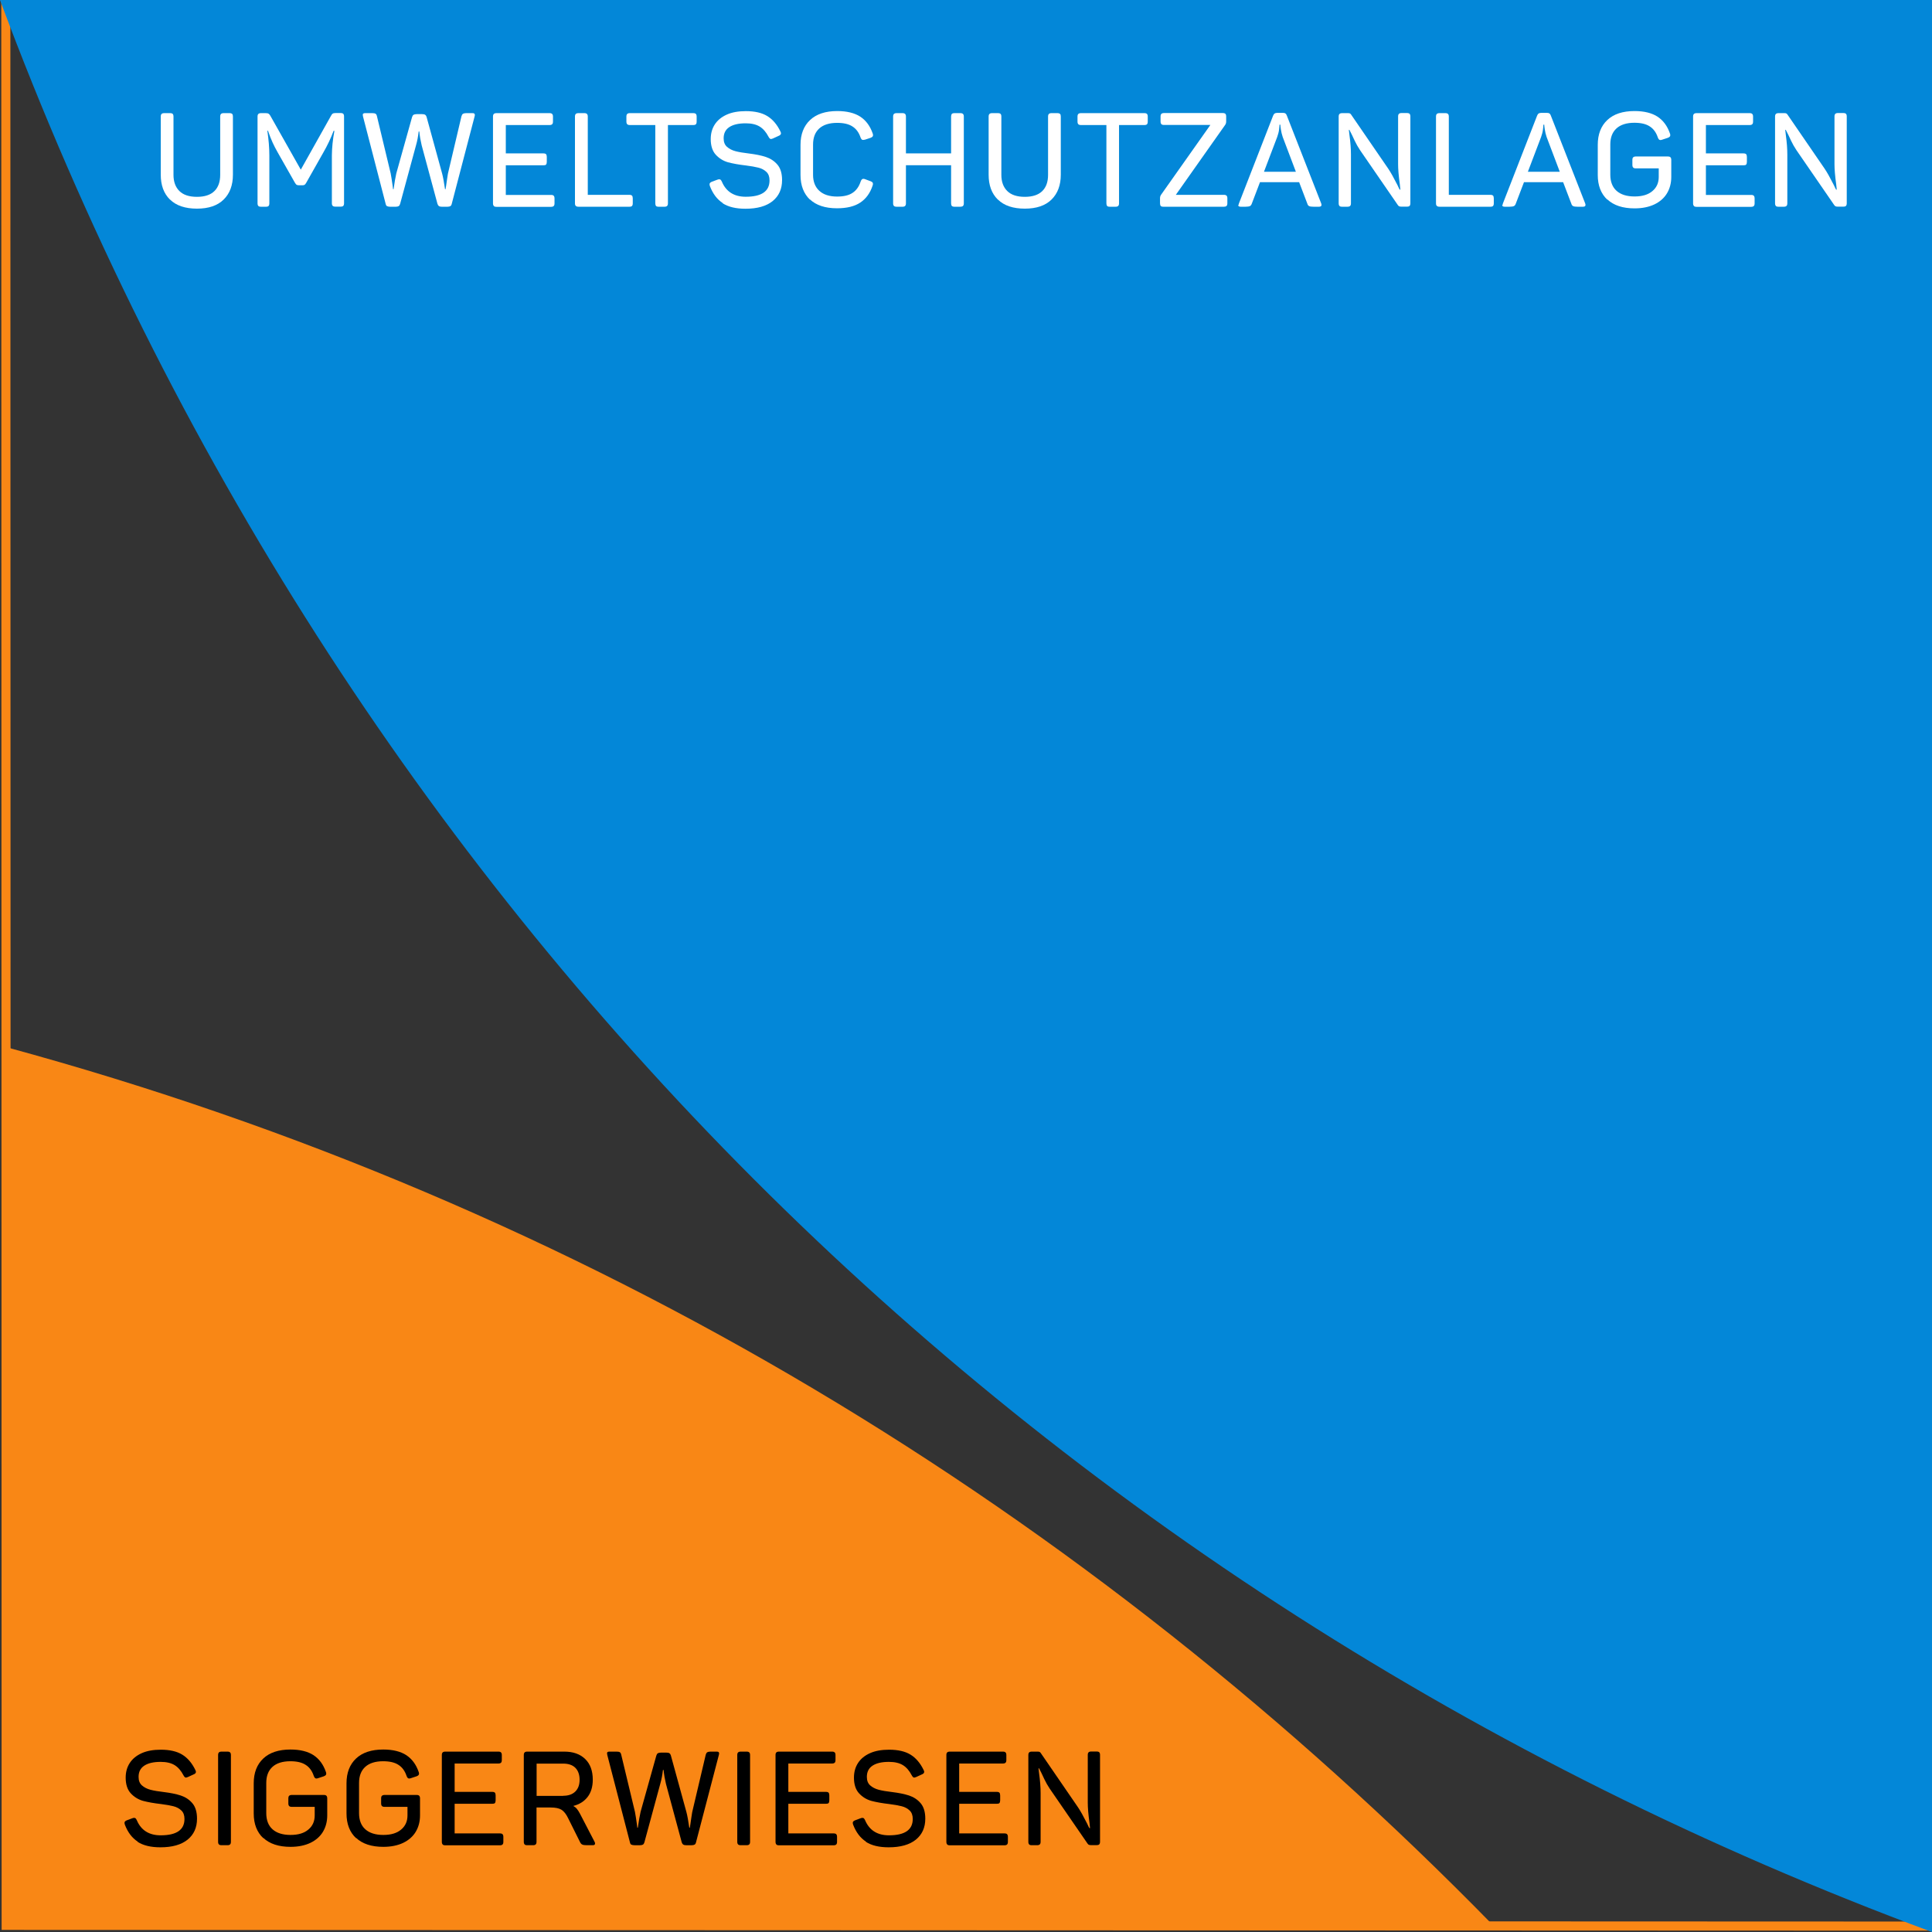 <?xml version="1.0" encoding="UTF-8"?>
<svg id="Ebene_2" data-name="Ebene 2" xmlns="http://www.w3.org/2000/svg" viewBox="0 0 212.6 212.6">
  <rect x="0" y="0" width="212.6" height="212.6" fill="#333333" stroke="none"/>
  <defs>
    <style>
      .cls-1 {
        fill: none;
        stroke: #f98715;
        stroke-miterlimit: 10;
      }

      .cls-2 {
        fill: #f98715;
      }

      .cls-2, .cls-3 {
        fill-rule: evenodd;
      }

      .cls-3 {
        fill: #0387d8;
      }

      .cls-4 {
        fill: #fff;
      }
    </style>
  </defs>
  <g id="Ebene_1-2" data-name="Ebene 1">
    <g>
      <g>
        <path class="cls-2" d="M164.31,211.87C119.52,166.06,64.34,132.52.68,115.23c.14.26,0,96.64,0,96.64,6.44-.19,162.91,0,163.64,0Z"/>
        <polyline class="cls-1" points="212.6 211.95 .68 211.87 .64 0"/>
        <path class="cls-3" d="M212.6,0H0c37.03,99.3,113.21,175.76,212.6,212.6V0Z"/>
      </g>
      <g>
        <path class="cls-4" d="M18.7,21.96c-.68-.67-1.01-1.58-1.01-2.74v-6.39c0-.14.03-.23.09-.29s.15-.09.29-.09h.64c.15,0,.24.03.3.09.05.06.08.15.08.29v6.41c0,.76.22,1.36.65,1.78.43.43,1.08.64,1.93.64s1.49-.21,1.92-.63c.43-.42.64-1.02.64-1.79v-6.41c0-.14.03-.23.09-.29.06-.06.15-.09.29-.09h.64c.14,0,.24.03.3.09s.08.15.08.29v6.39c0,1.16-.34,2.07-1.02,2.74-.68.67-1.66,1-2.94,1s-2.28-.33-2.96-1Z"/>
        <path class="cls-4" d="M28.43,22.66c-.06-.06-.09-.15-.09-.29v-9.54c0-.14.03-.23.09-.29.06-.06.16-.09.3-.09h.49c.15,0,.27.02.33.06.07.04.14.12.2.23l3.35,5.93,3.32-5.92c.07-.13.13-.21.2-.25.06-.04.17-.06.31-.06h.55c.15,0,.24.03.3.09.05.06.08.15.08.29v9.54c0,.14-.03.23-.08.29-.05.06-.15.09-.3.09h-.57c-.14,0-.25-.03-.3-.09-.06-.06-.09-.15-.09-.29v-5.25c.01-.87.1-1.77.28-2.71h-.09c-.3.8-.68,1.61-1.15,2.42l-1.86,3.29c-.06.11-.12.18-.17.22-.06.04-.15.06-.26.06h-.36c-.12,0-.2-.02-.26-.05-.06-.03-.12-.11-.19-.22l-1.88-3.31c-.22-.39-.42-.76-.58-1.12-.17-.36-.33-.79-.51-1.3h-.07c.14.95.22,1.86.22,2.73v5.25c0,.14-.03.23-.08.29-.05.06-.15.09-.3.09h-.54c-.14,0-.25-.03-.3-.09Z"/>
        <path class="cls-4" d="M42.59,22.69c-.07-.04-.12-.12-.15-.25l-2.49-9.61c-.02-.1-.03-.16-.03-.19,0-.07.02-.12.07-.15.04-.03.11-.04.21-.04h.77c.17,0,.28.02.36.07.07.04.12.13.15.27l1.51,6.29c.05.24.12.71.22,1.39l.04.35h.06c.1-.72.2-1.3.3-1.74l1.73-6.18c.04-.13.09-.22.17-.27.07-.04.19-.07.34-.07h.59c.15,0,.27.02.34.07.07.04.13.13.17.27l1.7,6.19c.11.41.21.98.32,1.73h.06l.06-.38c.11-.74.17-1.19.2-1.33l1.49-6.32c.04-.13.09-.22.17-.27.07-.04.19-.07.34-.07h.68c.1,0,.17.01.21.04.04.03.07.08.07.15,0,.03,0,.09-.03.19l-2.51,9.6c-.03.13-.08.21-.15.25-.07.04-.17.07-.32.07h-.62c-.13,0-.24-.02-.31-.07-.07-.04-.13-.12-.17-.24l-1.74-6.45c-.12-.5-.21-1.01-.26-1.52h-.07c-.06.53-.15,1.03-.29,1.51l-1.75,6.45c-.04.13-.09.21-.16.25-.07.04-.17.07-.32.07h-.61c-.15,0-.25-.02-.33-.06Z"/>
        <path class="cls-4" d="M54.34,22.66c-.06-.06-.09-.15-.09-.29v-9.54c0-.14.03-.23.09-.29.06-.06.16-.09.3-.09h5.83c.14,0,.23.03.29.09s.09.15.09.29v.54c0,.15-.03.25-.09.3-.06.06-.15.09-.29.09h-4.81v3.12h4.13c.15,0,.24.03.3.09.05.06.08.16.08.3v.54c0,.14-.03.24-.08.3s-.15.08-.3.08h-4.13v3.26h4.97c.15,0,.25.03.3.09.06.06.09.16.09.3v.54c0,.14-.03.23-.09.29-.06.06-.16.09-.3.09h-5.99c-.14,0-.25-.03-.3-.09Z"/>
        <path class="cls-4" d="M63.36,22.66c-.06-.06-.09-.15-.09-.29v-9.54c0-.14.03-.23.09-.29.06-.06.16-.09.3-.09h.64c.14,0,.23.03.29.09.06.06.09.15.09.29v8.61h4.57c.14,0,.24.03.3.09.05.06.08.16.08.3v.54c0,.14-.03.23-.08.29-.05.06-.15.09-.3.09h-5.58c-.14,0-.25-.03-.3-.09Z"/>
        <path class="cls-4" d="M72.19,22.66c-.05-.06-.08-.15-.08-.29v-8.61h-2.8c-.13,0-.23-.03-.29-.09s-.09-.16-.09-.3v-.54c0-.14.03-.23.09-.29.06-.06.16-.09.29-.09h6.97c.15,0,.24.03.3.09.05.06.08.15.08.29v.54c0,.15-.03.25-.08.3-.05.06-.15.09-.3.09h-2.78v8.61c0,.14-.03.23-.09.29-.06.06-.15.09-.29.09h-.64c-.14,0-.24-.03-.3-.09Z"/>
        <path class="cls-4" d="M79.54,22.35c-.63-.41-1.1-1.03-1.42-1.87-.03-.09-.04-.16-.04-.2,0-.07.02-.12.07-.17s.11-.08.21-.12l.59-.22c.08-.03.14-.04.2-.04.07,0,.12.02.16.06.04.04.08.11.13.21.47,1.1,1.35,1.65,2.62,1.65,1.75,0,2.62-.6,2.62-1.8,0-.4-.11-.71-.34-.93-.23-.22-.52-.38-.88-.47-.36-.09-.81-.17-1.36-.24-.79-.09-1.45-.21-1.98-.35-.53-.15-.98-.43-1.35-.83-.37-.4-.56-.98-.56-1.73,0-.61.15-1.15.45-1.61.3-.46.74-.82,1.32-1.08s1.28-.38,2.09-.38c.99,0,1.77.18,2.36.54.59.36,1.07.92,1.44,1.68.05.1.07.17.07.22,0,.12-.09.22-.28.29l-.61.28c-.12.04-.18.06-.2.06-.1,0-.19-.08-.28-.25-.26-.5-.58-.88-.97-1.12-.39-.24-.9-.36-1.54-.36-.79,0-1.39.14-1.81.42s-.62.69-.62,1.23c0,.41.12.72.37.94.25.22.56.38.94.48s.87.18,1.47.25c.72.09,1.34.21,1.86.38.51.17.94.45,1.28.85.34.4.51.97.51,1.7,0,.98-.35,1.75-1.04,2.31-.7.56-1.69.84-2.99.84-1.05,0-1.89-.2-2.52-.61Z"/>
        <path class="cls-4" d="M89.14,21.98c-.7-.66-1.05-1.57-1.05-2.73v-3.31c0-1.16.35-2.07,1.05-2.73.7-.66,1.7-.99,2.99-.99,1.06,0,1.91.21,2.54.62.63.42,1.08,1.03,1.36,1.84.03.07.04.14.04.2s-.02.12-.07.17c-.04.04-.11.08-.21.12l-.61.2c-.12.02-.18.03-.2.03-.07,0-.12-.02-.16-.06-.04-.04-.08-.11-.12-.2-.18-.55-.48-.96-.89-1.22-.41-.27-.97-.4-1.69-.4-.86,0-1.52.21-1.97.62-.46.42-.68,1.01-.68,1.77v3.33c0,.75.23,1.34.69,1.76.46.42,1.11.63,1.96.63.72,0,1.29-.13,1.7-.41.41-.27.71-.69.89-1.25.07-.19.16-.29.29-.29.07,0,.13.01.2.04l.59.22c.1.04.17.08.21.12.04.04.06.1.06.17,0,.06-.01.13-.04.2-.27.82-.72,1.44-1.35,1.86-.63.42-1.48.63-2.57.63-1.3,0-2.29-.33-2.99-.99Z"/>
        <path class="cls-4" d="M98.37,22.66c-.06-.06-.09-.15-.09-.29v-9.54c0-.14.03-.23.09-.29.06-.06.16-.09.3-.09h.64c.14,0,.23.03.29.09.06.06.09.15.09.29v4.05h4.97v-4.05c0-.14.03-.23.08-.29.05-.06.15-.09.3-.09h.64c.13,0,.23.03.29.09.06.06.09.15.09.29v9.54c0,.14-.03.23-.09.29-.06.06-.16.09-.29.09h-.64c-.14,0-.24-.03-.3-.09-.05-.06-.08-.15-.08-.29v-4.19h-4.97v4.19c0,.14-.03.23-.09.29-.06.06-.15.09-.29.09h-.64c-.14,0-.25-.03-.3-.09Z"/>
        <path class="cls-4" d="M109.8,21.96c-.68-.67-1.01-1.58-1.01-2.74v-6.39c0-.14.03-.23.09-.29s.15-.09.29-.09h.64c.15,0,.24.03.3.09.05.06.08.15.08.29v6.41c0,.76.22,1.36.65,1.78.43.43,1.08.64,1.93.64s1.49-.21,1.92-.63c.43-.42.64-1.02.64-1.79v-6.41c0-.14.03-.23.09-.29.06-.06.15-.09.29-.09h.64c.14,0,.24.03.3.09s.08.15.08.29v6.39c0,1.16-.34,2.07-1.02,2.74-.68.67-1.66,1-2.94,1s-2.28-.33-2.96-1Z"/>
        <path class="cls-4" d="M121.83,22.66c-.05-.06-.08-.15-.08-.29v-8.61h-2.8c-.13,0-.23-.03-.29-.09s-.09-.16-.09-.3v-.54c0-.14.03-.23.09-.29.06-.06.16-.09.29-.09h6.97c.15,0,.24.03.3.09.05.06.08.15.08.29v.54c0,.15-.03.25-.08.3-.05.06-.15.09-.3.09h-2.78v8.61c0,.14-.03.23-.09.29-.06.06-.15.09-.29.09h-.64c-.14,0-.24-.03-.3-.09Z"/>
        <path class="cls-4" d="M127.73,22.66c-.05-.06-.08-.15-.08-.29v-.54c0-.17.04-.3.13-.42l5.41-7.66h-5.09c-.15,0-.25-.03-.3-.09-.06-.06-.09-.16-.09-.3v-.54c0-.14.03-.23.09-.29.06-.06.16-.09.3-.09h6.45c.14,0,.24.03.3.09.05.06.08.15.08.29v.54c0,.16-.04.29-.13.41l-5.41,7.67h5.29c.13,0,.23.03.29.09s.09.15.09.29v.55c0,.14-.03.23-.09.29-.06.06-.16.09-.29.09h-6.66c-.14,0-.24-.03-.3-.09Z"/>
        <path class="cls-4" d="M136.3,22.56c0-.06.01-.12.04-.19l3.75-9.63c.05-.13.11-.21.17-.25.07-.04.17-.07.3-.07h.59c.14,0,.24.02.3.07.07.04.12.12.16.24l3.77,9.64c.03.07.04.13.04.19,0,.13-.1.19-.29.19h-.58c-.23,0-.39-.02-.49-.07-.09-.04-.16-.13-.2-.27l-.9-2.36h-4.31l-.9,2.36c-.05.14-.12.23-.21.27-.09.04-.25.07-.49.07h-.51c-.19,0-.29-.06-.29-.19ZM142.6,18.9l-1.45-3.83c-.1-.29-.16-.57-.2-.83-.04-.26-.06-.43-.06-.52h-.09c0,.11-.02.29-.05.54s-.1.52-.2.8l-1.46,3.84h3.51Z"/>
        <path class="cls-4" d="M147.4,22.66c-.06-.06-.09-.15-.09-.29v-9.54c0-.14.03-.23.09-.29.06-.06.16-.09.3-.09h.62c.11,0,.19.01.24.04.05.03.1.08.14.15l4.07,5.93c.27.4.6.99,1,1.78.14.3.22.47.26.52h.07s-.02-.21-.06-.58c-.13-.93-.19-1.67-.19-2.22v-5.25c0-.14.03-.23.09-.29.06-.06.15-.09.29-.09h.59c.15,0,.24.03.3.09.05.06.08.15.08.29v9.54c0,.14-.03.23-.08.29-.05.06-.15.09-.3.09h-.62c-.1,0-.17-.01-.23-.04-.06-.02-.11-.08-.16-.15l-4.15-6.03c-.22-.33-.42-.68-.59-1.04s-.28-.58-.3-.64c-.17-.34-.26-.52-.28-.55h-.06s.02.19.06.52c.12.86.17,1.59.17,2.19v5.37c0,.14-.03.23-.09.29-.06.06-.16.09-.3.09h-.58c-.14,0-.25-.03-.3-.09Z"/>
        <path class="cls-4" d="M158.11,22.66c-.06-.06-.09-.15-.09-.29v-9.54c0-.14.03-.23.09-.29.06-.06.16-.09.3-.09h.64c.14,0,.23.03.29.09.06.06.09.15.09.29v8.61h4.57c.14,0,.24.03.3.09.05.06.08.16.08.3v.54c0,.14-.03.23-.08.29-.05.06-.15.09-.3.09h-5.58c-.14,0-.25-.03-.3-.09Z"/>
        <path class="cls-4" d="M165.35,22.56c0-.06.01-.12.04-.19l3.75-9.63c.05-.13.11-.21.17-.25.07-.04.17-.07.3-.07h.59c.14,0,.24.02.3.07.07.04.12.12.16.24l3.77,9.64c.03.07.04.13.04.19,0,.13-.1.19-.29.19h-.58c-.23,0-.39-.02-.49-.07-.09-.04-.16-.13-.2-.27l-.9-2.36h-4.31l-.9,2.36c-.05.14-.12.23-.21.27-.09.04-.25.07-.49.07h-.51c-.19,0-.29-.06-.29-.19ZM171.64,18.9l-1.45-3.83c-.1-.29-.16-.57-.2-.83-.04-.26-.06-.43-.06-.52h-.09c0,.11-.02.29-.05.54s-.1.52-.2.8l-1.46,3.84h3.51Z"/>
        <path class="cls-4" d="M176.88,21.98c-.71-.66-1.06-1.57-1.06-2.73v-3.31c0-1.16.35-2.07,1.05-2.73.7-.66,1.7-.99,2.99-.99,1.06,0,1.91.21,2.54.62.63.42,1.08,1.03,1.36,1.84.03.07.04.14.04.2s-.02.12-.07.17c-.04.04-.11.08-.21.12l-.61.2c-.07.03-.14.04-.2.04s-.12-.02-.16-.07c-.04-.04-.08-.11-.12-.21-.18-.55-.48-.96-.89-1.22-.41-.27-.97-.4-1.69-.4-.86,0-1.52.21-1.97.62-.46.42-.68,1.01-.68,1.77v3.32c0,.77.23,1.37.69,1.78s1.12.62,1.98.62,1.5-.2,1.96-.59c.47-.39.7-.91.7-1.56v-.94h-2.52c-.14,0-.23-.03-.29-.09-.06-.06-.09-.16-.09-.29v-.54c0-.14.03-.25.09-.3s.15-.09.29-.09h3.51c.15,0,.25.03.3.09.06.06.09.16.09.3v1.86c0,.68-.16,1.28-.47,1.8-.31.52-.78.93-1.38,1.22-.61.29-1.34.44-2.19.44-1.3,0-2.3-.33-3-.99Z"/>
        <path class="cls-4" d="M186.4,22.66c-.06-.06-.09-.15-.09-.29v-9.54c0-.14.03-.23.09-.29.06-.06.16-.09.3-.09h5.83c.14,0,.23.03.29.09s.09.15.09.29v.54c0,.15-.03.25-.09.3-.06.06-.15.09-.29.09h-4.81v3.12h4.13c.15,0,.24.03.3.09.05.06.08.16.08.3v.54c0,.14-.03.24-.08.3s-.15.08-.3.08h-4.13v3.26h4.97c.15,0,.25.03.3.09.06.06.09.16.09.3v.54c0,.14-.03.23-.09.29-.06.06-.16.09-.3.09h-5.99c-.14,0-.25-.03-.3-.09Z"/>
        <path class="cls-4" d="M195.42,22.66c-.06-.06-.09-.15-.09-.29v-9.54c0-.14.03-.23.09-.29.06-.06.16-.09.3-.09h.62c.11,0,.19.01.24.04.05.03.1.08.14.15l4.07,5.93c.27.4.6.99,1,1.78.14.3.22.47.26.52h.07s-.02-.21-.06-.58c-.13-.93-.19-1.67-.19-2.22v-5.25c0-.14.03-.23.09-.29.06-.06.15-.09.29-.09h.59c.15,0,.24.03.3.09.05.06.08.15.08.29v9.54c0,.14-.03.23-.08.29-.05.06-.15.09-.3.09h-.62c-.1,0-.17-.01-.23-.04-.06-.02-.11-.08-.16-.15l-4.15-6.03c-.22-.33-.42-.68-.59-1.04s-.28-.58-.3-.64c-.17-.34-.26-.52-.28-.55h-.06s.02.19.06.52c.12.86.17,1.59.17,2.19v5.37c0,.14-.03.23-.09.29-.06.06-.16.09-.3.09h-.58c-.14,0-.25-.03-.3-.09Z"/>
      </g>
      <g>
        <path d="M15.16,202.66c-.63-.41-1.1-1.03-1.42-1.87-.03-.09-.04-.16-.04-.2,0-.07.02-.12.07-.17s.11-.08.21-.12l.59-.22c.08-.03.14-.04.2-.04.07,0,.12.02.16.06.04.04.08.11.13.21.47,1.1,1.35,1.65,2.62,1.65,1.75,0,2.62-.6,2.62-1.8,0-.4-.11-.71-.34-.93-.23-.22-.52-.38-.88-.47-.36-.09-.81-.17-1.36-.24-.79-.09-1.45-.21-1.98-.35-.53-.15-.98-.43-1.35-.83-.37-.4-.56-.98-.56-1.73,0-.61.15-1.15.45-1.61.3-.46.74-.82,1.32-1.08s1.28-.38,2.09-.38c.99,0,1.77.18,2.36.54.59.36,1.07.92,1.44,1.68.05.1.07.17.07.22,0,.12-.09.22-.28.29l-.61.28c-.12.04-.18.06-.2.06-.1,0-.19-.08-.28-.25-.26-.5-.58-.88-.97-1.12-.39-.24-.9-.36-1.54-.36-.79,0-1.39.14-1.81.42s-.62.69-.62,1.23c0,.41.12.72.37.94.25.22.56.38.94.48s.87.18,1.47.25c.72.09,1.34.21,1.86.38.51.17.94.45,1.28.85.34.4.51.97.51,1.7,0,.98-.35,1.75-1.04,2.31-.7.56-1.69.84-2.99.84-1.05,0-1.89-.2-2.52-.61Z"/>
        <path d="M24.09,202.96c-.06-.06-.09-.15-.09-.29v-9.54c0-.14.03-.23.09-.29.06-.06.16-.09.3-.09h.64c.14,0,.23.03.29.09.06.06.09.15.09.29v9.54c0,.14-.03.23-.09.29-.06.06-.15.09-.29.09h-.64c-.14,0-.25-.03-.3-.09Z"/>
        <path d="M28.98,202.28c-.71-.66-1.06-1.57-1.06-2.73v-3.31c0-1.16.35-2.07,1.05-2.73.7-.66,1.7-.99,2.99-.99,1.06,0,1.91.21,2.54.62.63.42,1.08,1.03,1.36,1.84.03.07.04.14.04.2s-.02.12-.07.17c-.04.04-.11.08-.21.12l-.61.2c-.07.03-.14.04-.2.04s-.12-.02-.16-.07c-.04-.04-.08-.11-.12-.21-.18-.55-.48-.96-.89-1.22-.41-.27-.97-.4-1.69-.4-.86,0-1.52.21-1.97.62-.46.42-.68,1.01-.68,1.77v3.32c0,.77.23,1.37.69,1.78s1.12.62,1.98.62,1.5-.2,1.96-.59c.47-.39.7-.91.7-1.56v-.94h-2.52c-.14,0-.23-.03-.29-.09-.06-.06-.09-.16-.09-.29v-.54c0-.14.03-.25.09-.3s.15-.09.29-.09h3.51c.15,0,.25.03.3.09.06.06.09.16.09.3v1.86c0,.68-.16,1.28-.47,1.8-.31.52-.78.93-1.38,1.22-.61.29-1.34.44-2.19.44-1.3,0-2.3-.33-3-.99Z"/>
        <path d="M39.19,202.28c-.71-.66-1.06-1.57-1.06-2.73v-3.31c0-1.16.35-2.07,1.05-2.73.7-.66,1.7-.99,2.99-.99,1.06,0,1.91.21,2.54.62.63.42,1.08,1.03,1.36,1.84.03.07.04.14.04.2s-.02.12-.07.17c-.04.04-.11.08-.21.12l-.61.2c-.07.03-.14.04-.2.04s-.12-.02-.16-.07c-.04-.04-.08-.11-.12-.21-.18-.55-.48-.96-.89-1.22-.41-.27-.97-.4-1.69-.4-.86,0-1.52.21-1.97.62-.46.42-.68,1.01-.68,1.77v3.32c0,.77.23,1.37.69,1.78s1.12.62,1.98.62,1.5-.2,1.96-.59c.47-.39.7-.91.7-1.56v-.94h-2.52c-.14,0-.23-.03-.29-.09-.06-.06-.09-.16-.09-.29v-.54c0-.14.03-.25.09-.3s.15-.09.29-.09h3.51c.15,0,.25.03.3.09.06.06.09.16.09.3v1.86c0,.68-.16,1.28-.47,1.8-.31.52-.78.93-1.38,1.22-.61.29-1.34.44-2.19.44-1.3,0-2.3-.33-3-.99Z"/>
        <path d="M48.71,202.96c-.06-.06-.09-.15-.09-.29v-9.54c0-.14.03-.23.09-.29.06-.06.16-.09.3-.09h5.83c.14,0,.23.03.29.09s.09.15.09.29v.54c0,.15-.03.25-.09.3-.06.06-.15.09-.29.09h-4.81v3.12h4.13c.15,0,.24.03.3.09.05.06.08.16.08.3v.54c0,.14-.03.24-.08.3s-.15.08-.3.08h-4.13v3.26h4.97c.15,0,.25.03.3.09.06.06.09.16.09.3v.54c0,.14-.03.23-.09.29-.06.06-.16.09-.3.09h-5.99c-.14,0-.25-.03-.3-.09Z"/>
        <path d="M57.73,202.96c-.06-.06-.09-.15-.09-.29v-9.54c0-.14.03-.23.09-.29.06-.06.16-.09.3-.09h4.06c.98,0,1.74.27,2.3.81.56.54.84,1.3.84,2.28,0,.77-.19,1.41-.57,1.9-.38.49-.9.82-1.58.99.15.08.29.18.4.32s.22.3.33.51l1.61,3.1c.04.07.06.14.06.2,0,.13-.08.19-.25.19h-.64c-.24,0-.41-.02-.51-.07-.1-.04-.18-.13-.25-.27l-1.32-2.65c-.21-.43-.45-.74-.72-.91-.27-.17-.67-.25-1.2-.25h-1.55v3.77c0,.14-.03.23-.09.29-.06.06-.15.09-.29.09h-.64c-.14,0-.25-.03-.3-.09ZM61.97,197.61c.57,0,1.01-.15,1.33-.46s.48-.74.48-1.3-.16-1.01-.47-1.32c-.31-.31-.76-.46-1.34-.46h-2.92v3.55h2.92Z"/>
        <path d="M69.47,202.99c-.07-.04-.12-.12-.15-.25l-2.49-9.61c-.02-.1-.03-.16-.03-.19,0-.07.02-.12.07-.15.04-.03.11-.04.21-.04h.77c.17,0,.28.02.36.07.07.04.12.13.15.27l1.51,6.29c.05.24.12.71.22,1.39l.04.35h.06c.1-.72.2-1.3.3-1.74l1.73-6.18c.04-.13.09-.22.17-.27.07-.04.19-.07.34-.07h.59c.15,0,.27.02.34.07.07.04.13.13.17.27l1.7,6.19c.11.41.21.98.32,1.73h.06l.06-.38c.11-.74.17-1.19.2-1.33l1.49-6.32c.04-.13.09-.22.17-.27.07-.04.19-.07.34-.07h.68c.1,0,.17.01.21.04.04.03.07.08.07.15,0,.03,0,.09-.03.19l-2.51,9.6c-.03.13-.08.21-.15.25-.07.04-.17.07-.32.07h-.62c-.13,0-.24-.02-.31-.07-.07-.04-.13-.12-.17-.24l-1.74-6.45c-.12-.5-.21-1.01-.26-1.52h-.07c-.06.53-.15,1.03-.29,1.51l-1.75,6.45c-.04.13-.09.21-.16.25-.07.04-.17.07-.32.07h-.61c-.15,0-.25-.02-.33-.06Z"/>
        <path d="M81.22,202.96c-.06-.06-.09-.15-.09-.29v-9.54c0-.14.03-.23.09-.29.06-.06.16-.09.3-.09h.64c.14,0,.23.03.29.09.06.06.09.15.09.29v9.54c0,.14-.03.23-.09.29-.06.06-.15.09-.29.09h-.64c-.14,0-.25-.03-.3-.09Z"/>
        <path d="M85.43,202.96c-.06-.06-.09-.15-.09-.29v-9.54c0-.14.03-.23.09-.29.06-.06.16-.09.3-.09h5.83c.14,0,.23.03.29.09s.09.15.09.29v.54c0,.15-.03.25-.09.3-.06.06-.15.09-.29.09h-4.81v3.12h4.13c.15,0,.24.03.3.09.05.06.08.16.08.3v.54c0,.14-.03.24-.08.3s-.15.08-.3.08h-4.13v3.26h4.97c.15,0,.25.03.3.09.06.06.09.16.09.3v.54c0,.14-.03.23-.09.29-.06.06-.16.09-.3.09h-5.99c-.14,0-.25-.03-.3-.09Z"/>
        <path d="M95.3,202.66c-.63-.41-1.1-1.03-1.42-1.87-.03-.09-.04-.16-.04-.2,0-.07.02-.12.07-.17s.11-.08.21-.12l.59-.22c.08-.03.14-.04.2-.04.07,0,.12.02.16.06.04.04.08.11.13.21.47,1.1,1.35,1.65,2.62,1.65,1.75,0,2.62-.6,2.62-1.8,0-.4-.11-.71-.34-.93-.23-.22-.52-.38-.88-.47-.36-.09-.81-.17-1.36-.24-.79-.09-1.45-.21-1.98-.35-.53-.15-.98-.43-1.35-.83-.37-.4-.56-.98-.56-1.73,0-.61.15-1.15.45-1.61.3-.46.74-.82,1.32-1.08s1.28-.38,2.09-.38c.99,0,1.77.18,2.36.54.59.36,1.07.92,1.44,1.68.05.1.07.17.07.22,0,.12-.09.22-.28.29l-.61.28c-.12.04-.18.06-.2.06-.1,0-.19-.08-.28-.25-.26-.5-.58-.88-.97-1.12-.39-.24-.9-.36-1.54-.36-.79,0-1.39.14-1.81.42s-.62.69-.62,1.23c0,.41.12.72.37.94.25.22.56.38.94.48s.87.18,1.47.25c.72.09,1.34.21,1.86.38.51.17.94.45,1.28.85.34.4.51.97.51,1.7,0,.98-.35,1.75-1.04,2.31-.7.56-1.69.84-2.99.84-1.05,0-1.89-.2-2.52-.61Z"/>
        <path d="M104.23,202.96c-.06-.06-.09-.15-.09-.29v-9.54c0-.14.03-.23.09-.29.06-.06.16-.09.3-.09h5.83c.14,0,.23.03.29.09s.09.15.09.29v.54c0,.15-.03.25-.09.3-.06.06-.15.09-.29.09h-4.81v3.12h4.13c.15,0,.24.03.3.09.05.06.08.16.08.3v.54c0,.14-.03.24-.08.3s-.15.08-.3.08h-4.13v3.26h4.97c.15,0,.25.03.3.09.06.06.09.16.09.3v.54c0,.14-.03.23-.09.29-.06.06-.16.09-.3.09h-5.99c-.14,0-.25-.03-.3-.09Z"/>
        <path d="M113.25,202.96c-.06-.06-.09-.15-.09-.29v-9.54c0-.14.03-.23.09-.29.06-.06.16-.09.3-.09h.62c.11,0,.19.01.24.04.05.03.1.08.14.15l4.07,5.93c.27.4.6.99,1,1.78.14.3.22.47.26.52h.07s-.02-.21-.06-.58c-.13-.93-.19-1.67-.19-2.22v-5.25c0-.14.03-.23.09-.29.06-.06.15-.09.29-.09h.59c.15,0,.24.03.3.09.05.06.08.15.08.29v9.54c0,.14-.03.23-.08.29-.05.06-.15.09-.3.09h-.62c-.1,0-.17-.01-.23-.04-.06-.02-.11-.08-.16-.15l-4.15-6.03c-.22-.33-.42-.68-.59-1.04s-.28-.58-.3-.64c-.17-.34-.26-.52-.28-.55h-.06s.02.19.06.52c.12.86.17,1.59.17,2.19v5.37c0,.14-.03.23-.09.29-.06.06-.16.09-.3.09h-.58c-.14,0-.25-.03-.3-.09Z"/>
      </g>
    </g>
  </g>
</svg>